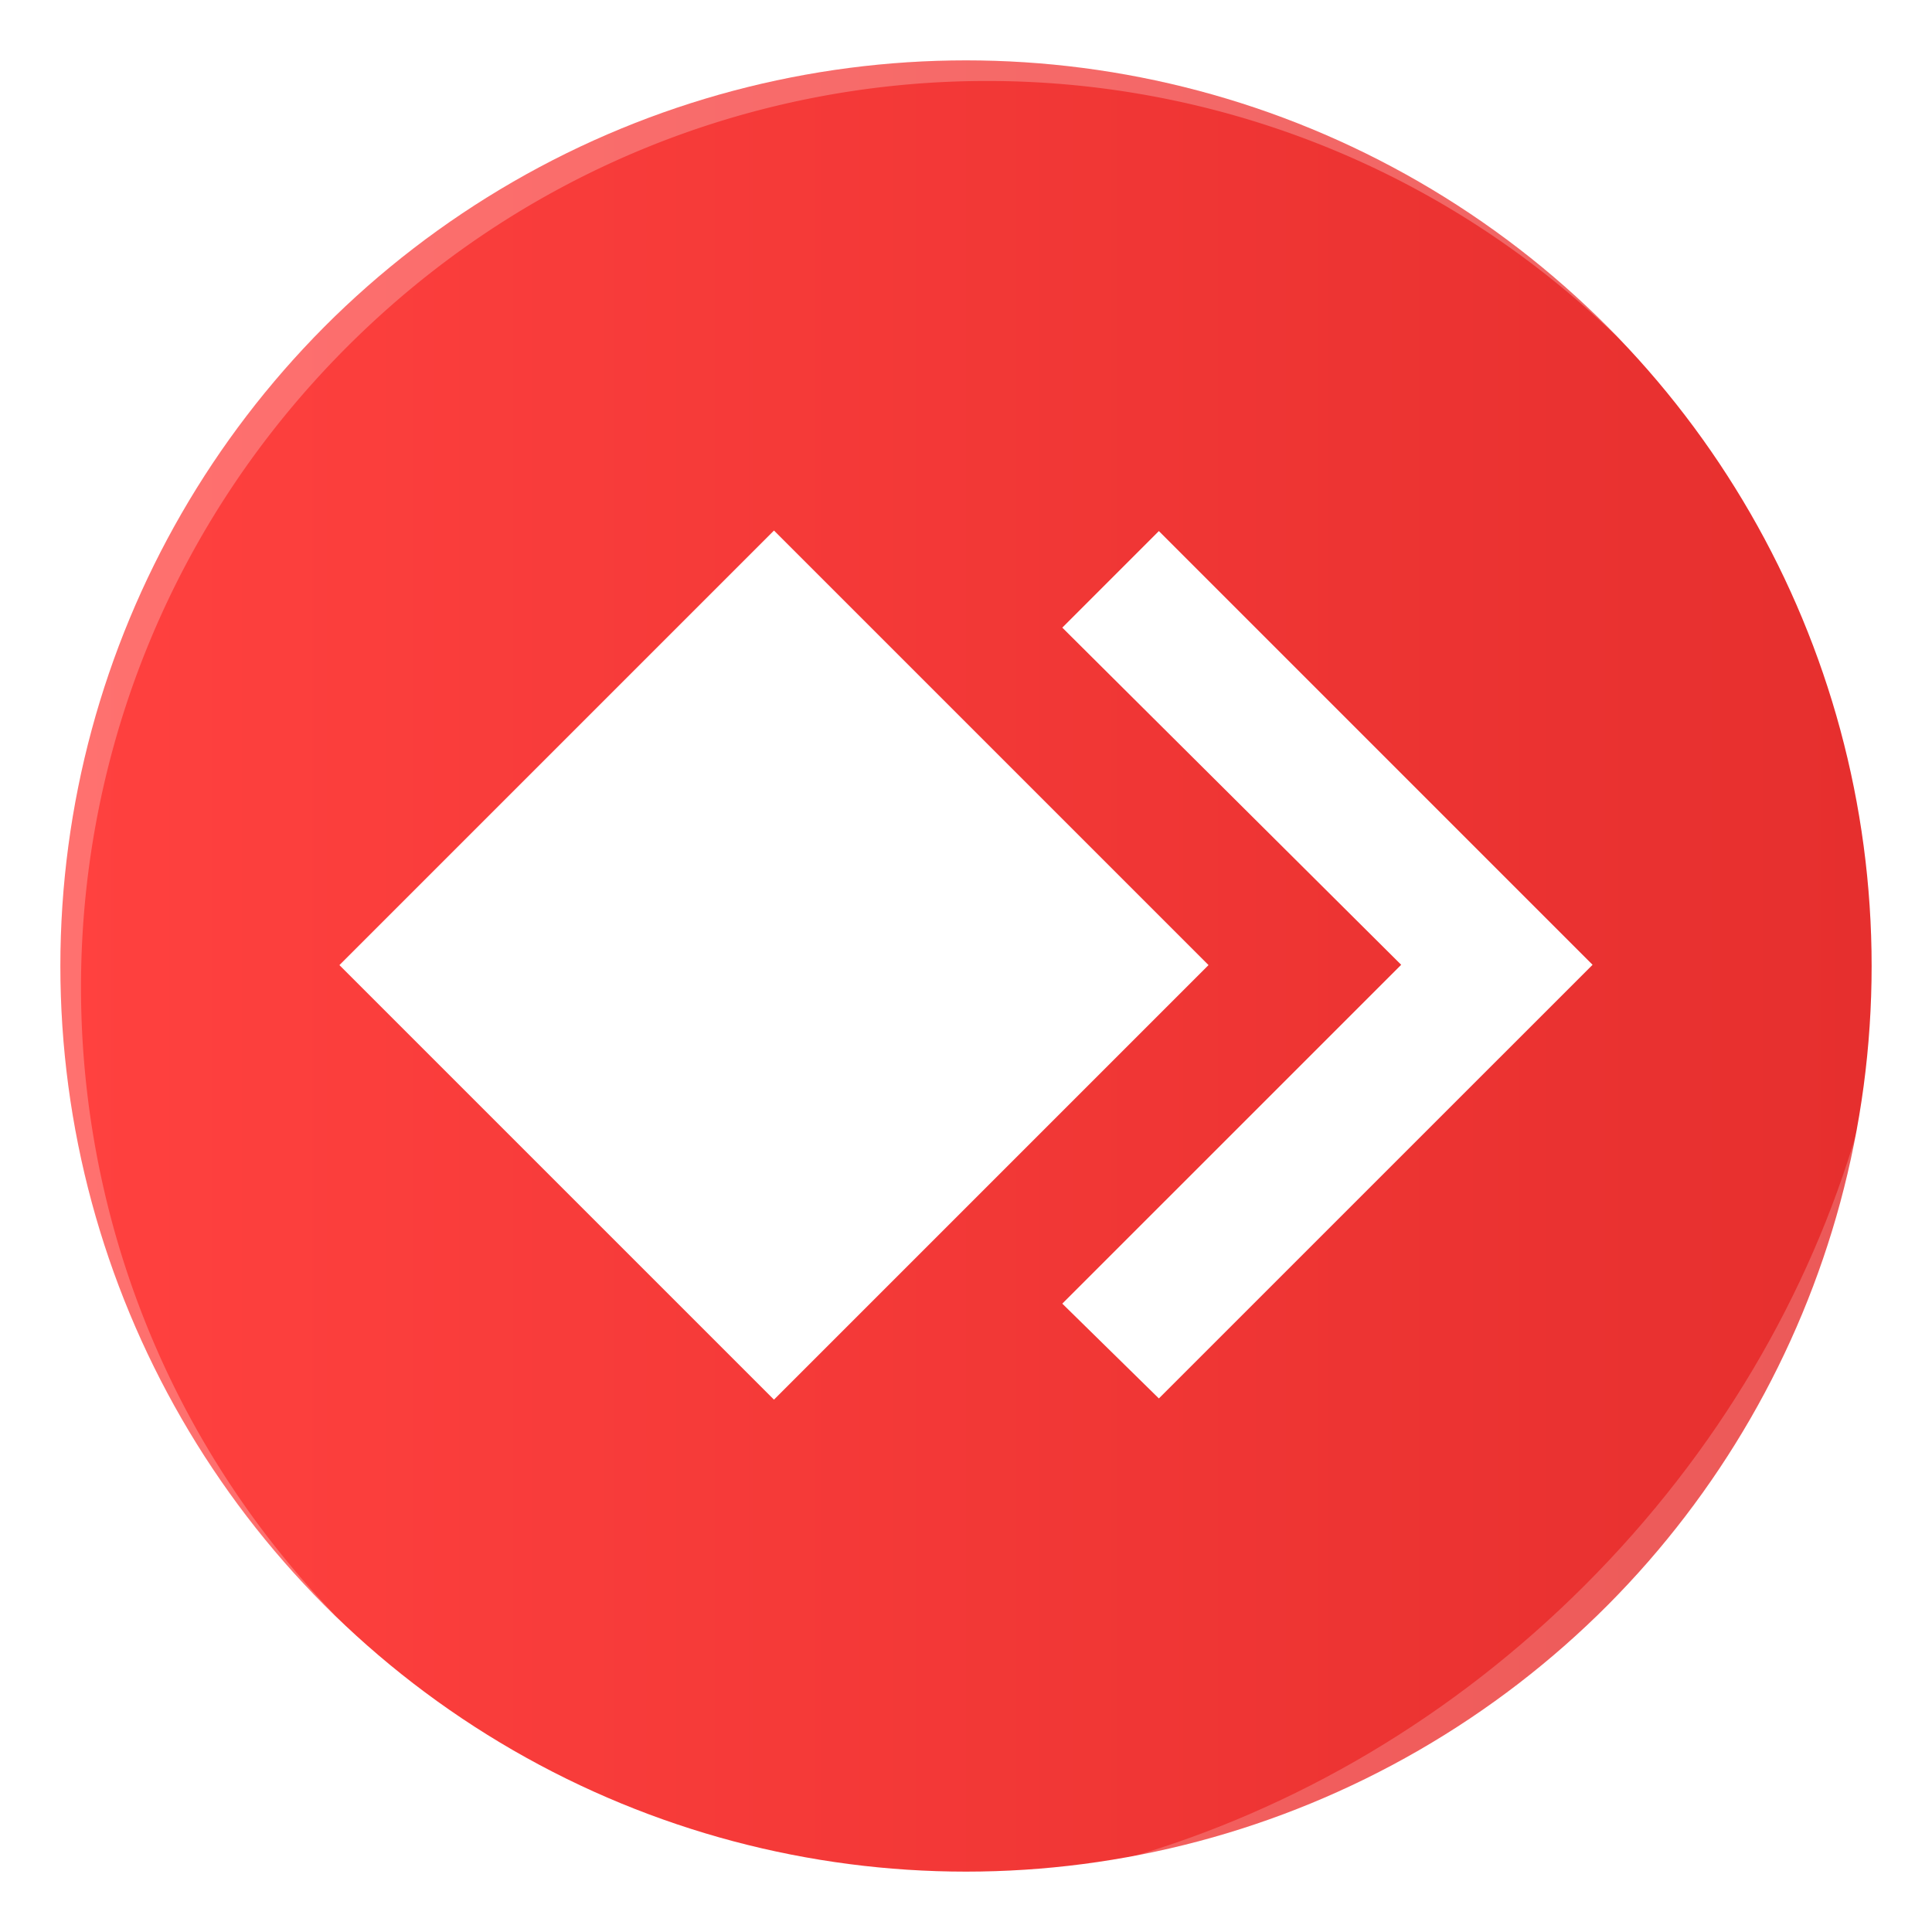 <svg xmlns="http://www.w3.org/2000/svg" width="64" height="64" style="isolation:isolate"><defs><filter id="a" width="1.078" height="1.078" x="-.039" y="-.039" color-interpolation-filters="sRGB"><feGaussianBlur stdDeviation=".972"/></filter><filter id="c" width="1.028" height="1.028" x="-.014" y="-.014" color-interpolation-filters="sRGB"><feGaussianBlur stdDeviation=".298"/></filter><filter id="d" width="1.059" height="1.059" x="-.03" y="-.03" color-interpolation-filters="sRGB"><feGaussianBlur stdDeviation=".298"/></filter><linearGradient id="b" x1="-68.543" x2="-8.543" y1="31.58" y2="31.58" gradientTransform="translate(70.543 .42)" gradientUnits="userSpaceOnUse"><stop offset="0" stop-color="#ff413f"/><stop offset="1" stop-color="#e62f2e"/></linearGradient></defs><circle cx="32" cy="32" r="30" filter="url(#a)" opacity=".15" style="paint-order:stroke fill markers"/><circle cx="32" cy="32" r="30" fill="url(#b)" style="paint-order:stroke fill markers"/><path fill="#fff" d="M35.19 20.791 46.416 31.96 35.19 43.185l3.199 3.14L52.756 31.96 38.389 17.592z" class="st0"/><path fill="#fff" d="m11.244 31.97 14.395-14.395L40.034 31.97 25.639 46.365z" class="st0"/><path fill="#fff" d="M10.787 10.787a29.934 29.934 0 0 0 0 42.426c.119.119.242.23.362.345-11.4-11.775-11.288-30.43.345-42.065S41.784-.25 53.56 11.148c-.116-.12-.227-.243-.345-.362a29.934 29.934 0 0 0-42.426 0z" filter="url(#c)" opacity=".5"/><path fill="#fff" d="M37.435 61.526c5.772-1.063 11.297-3.831 15.779-8.313s7.25-10.007 8.313-15.779c-1.592 5.434-4.606 10.657-9.02 15.072s-9.639 7.428-15.072 9.02" filter="url(#d)" opacity=".45"/></svg>